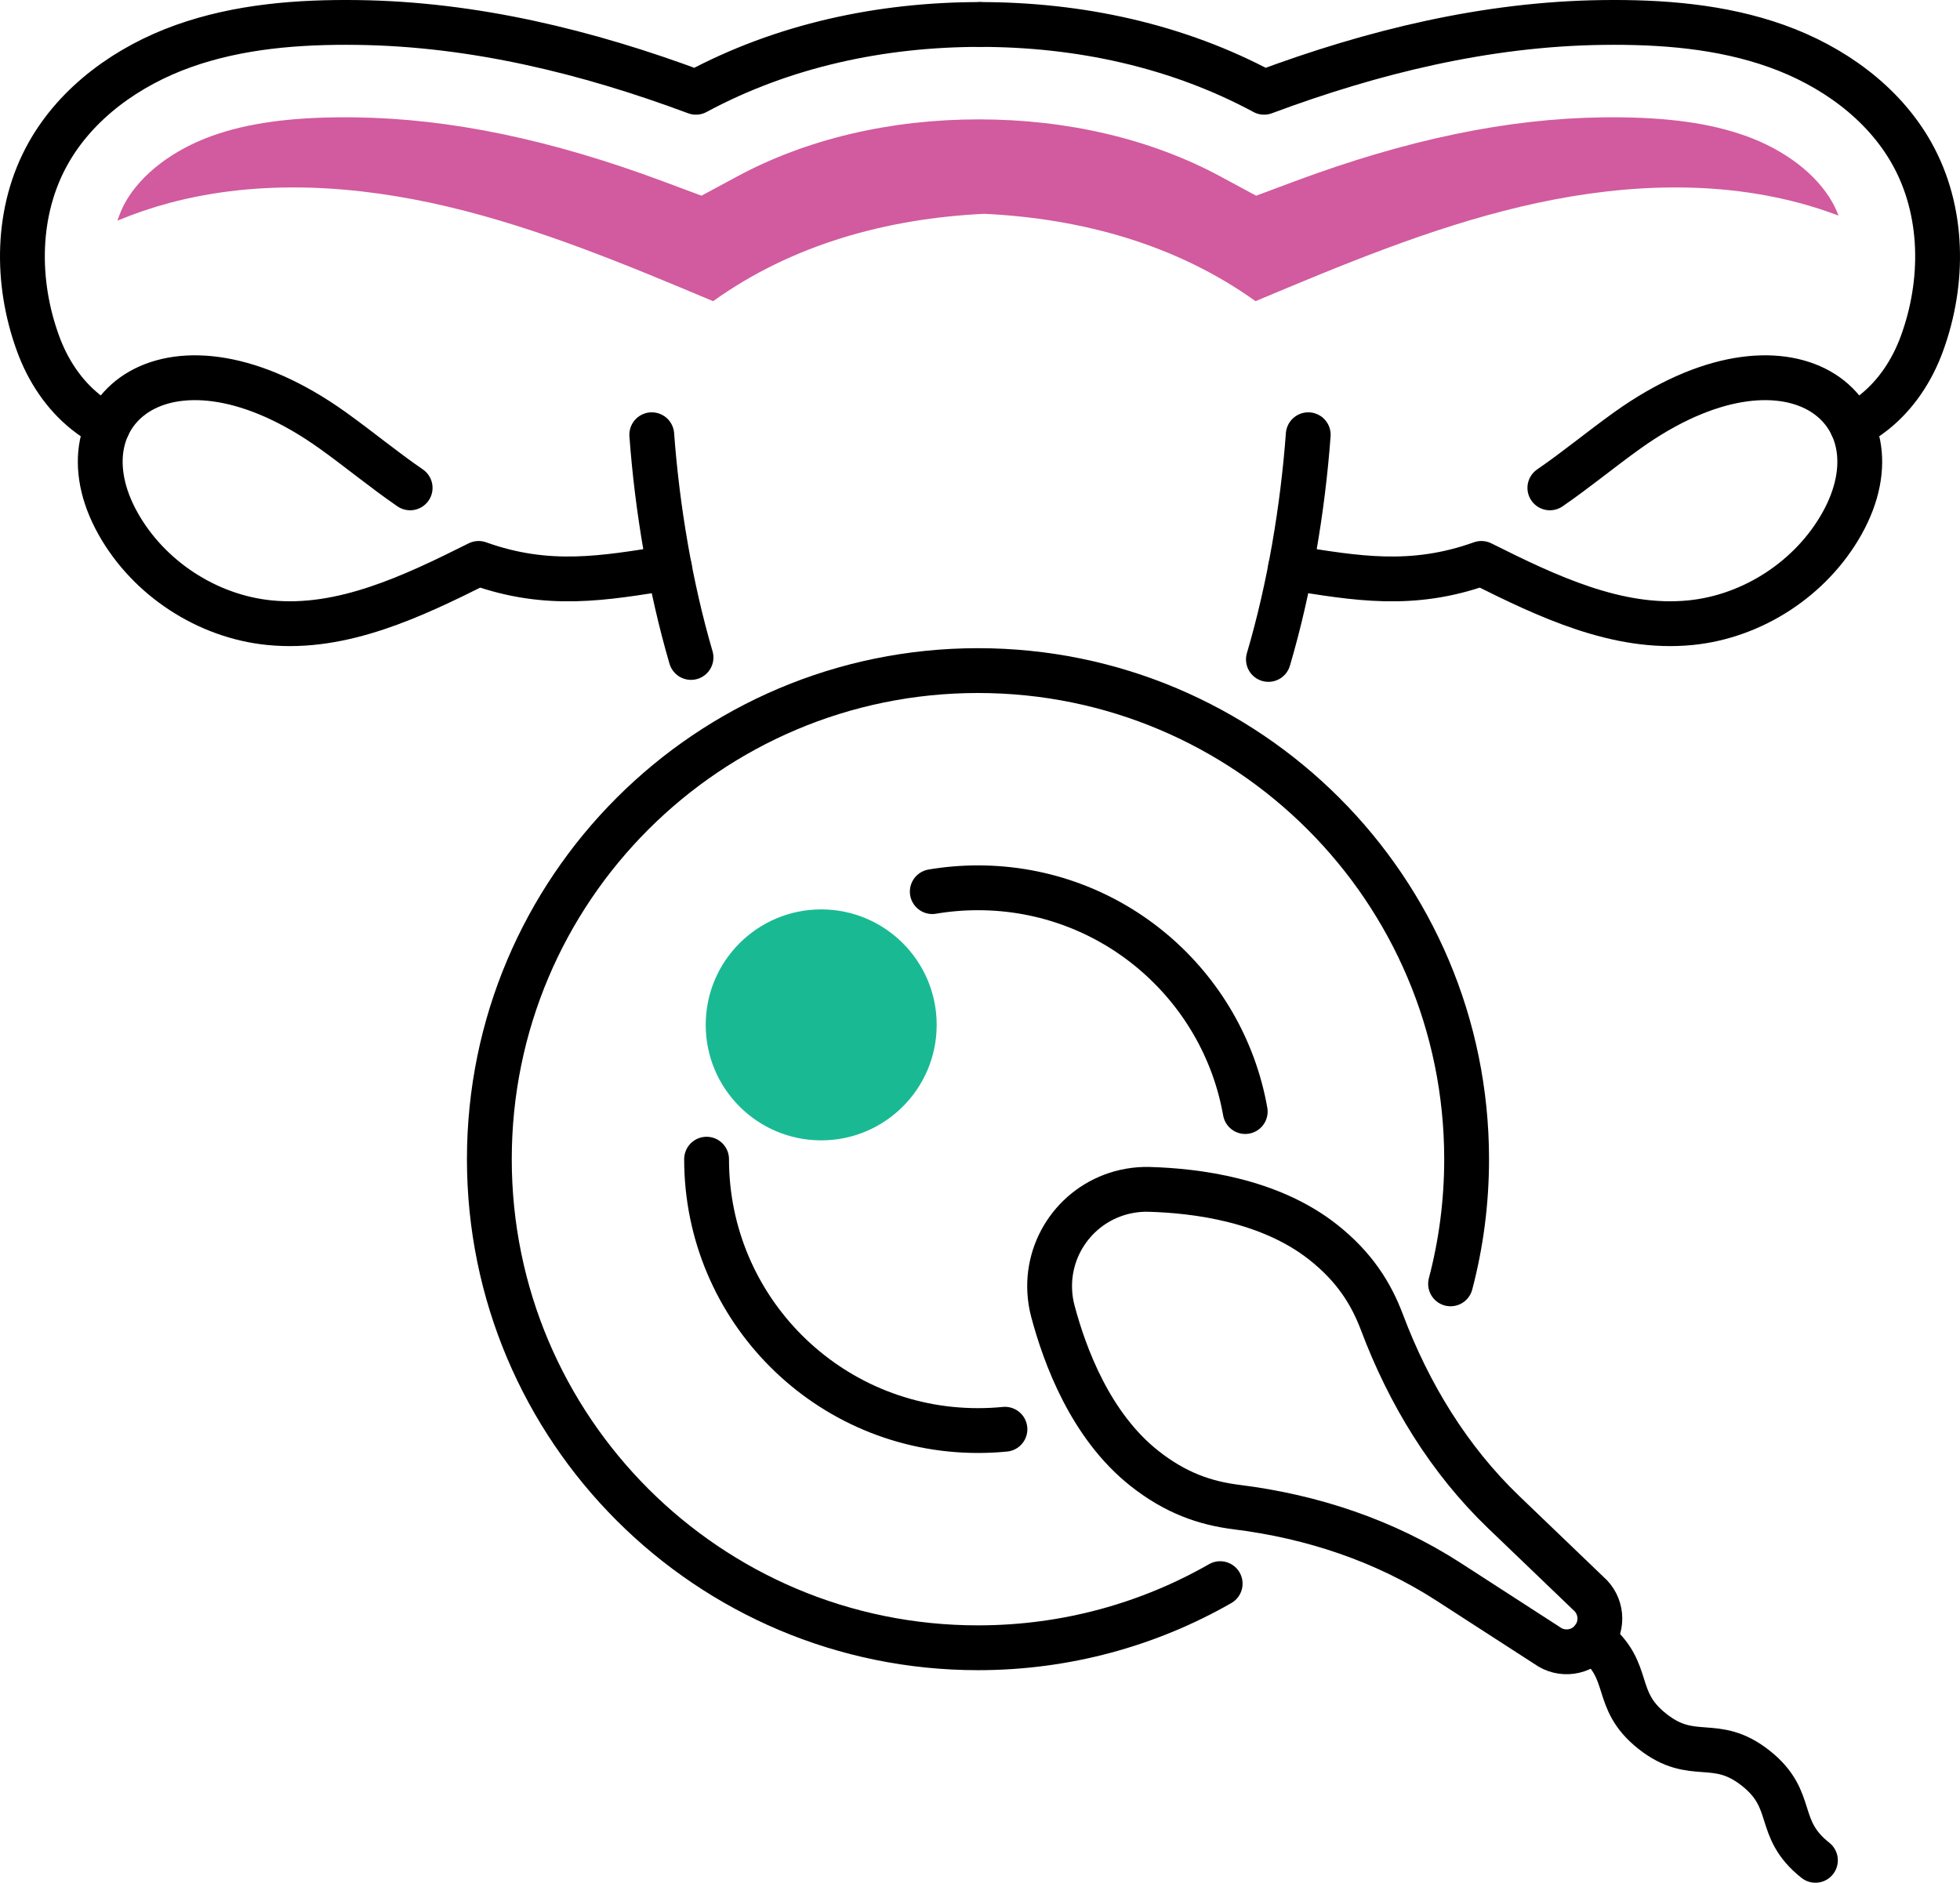 <svg id="_Слой_2" xmlns="http://www.w3.org/2000/svg" viewBox="0 0 131.19 126.03"><defs><style>.cls-1{fill:#d25a9e;}.cls-2{fill:#19ba93;}.cls-3{fill:none;stroke:#000;stroke-linecap:round;stroke-linejoin:round;stroke-width:3px;}</style></defs><g id="Icon_Set"><g><g><g><path class="cls-3" d="m100.656,101.232c-3.682-3.535-6.355-7.934-8.154-12.71-.738-1.958-1.857-3.724-3.931-5.366-3.587-2.838-8.509-3.451-11.648-3.539-.441-.013-.878.02-1.312.097h0c-3.237.571-5.535,3.475-5.346,6.757h0c.025.44.094.872.207,1.297.798,2.997,2.521,7.672,6.125,10.523,2.092,1.655,4.077,2.334,6.184,2.595,5.042.626,9.911,2.244,14.179,5.002l6.585,4.255c.966.706,2.317.523,3.06-.416h0c.742-.938.61-2.296-.299-3.073l-5.649-5.422Z"/><path class="cls-3" d="m106.604,109.727c2.729,2.159,1.266,4.008,3.994,6.167,2.728,2.158,4.191.309,6.919,2.467,2.73,2.16,1.267,4.009,3.996,6.168"/><path class="cls-3" d="m81.67,106.008c-4.778,2.732-10.312,4.293-16.21,4.293-18.063,0-32.706-14.643-32.706-32.706s14.643-32.706,32.706-32.706,32.706,14.643,32.706,32.706c0,2.885-.373,5.682-1.075,8.346"/><path class="cls-2" d="m62.696,68.605c0,4.269-3.461,7.73-7.73,7.73s-7.73-3.461-7.73-7.73,3.461-7.73,7.73-7.73,7.73,3.461,7.73,7.73Z"/><path class="cls-3" d="m67.265,95.673c-.594.059-1.196.088-1.805.088-10.033,0-18.166-8.133-18.166-18.166"/><path class="cls-3" d="m62.401,59.685c.995-.169,2.017-.256,3.06-.256,8.945,0,16.381,6.465,17.887,14.978"/></g><g><path class="cls-3" d="m65.595,1.639c-6.615,0-13.191,1.399-19.015,4.537-7.275-2.714-14.886-4.571-22.651-4.671-3.94-.051-7.94.255-11.651,1.579s-7.134,3.756-9.058,7.194c-2.146,3.834-2.185,8.592-.666,12.74.65,1.774,1.711,3.394,3.188,4.572.447.356.944.683,1.478.922"/><path class="cls-3" d="m27.452,32.658c-1.766-1.211-3.437-2.599-5.181-3.846-10.836-7.746-18.655-1.403-14.366,6.242,2.052,3.656,5.952,6.21,10.123,6.628,4.898.491,9.605-1.768,14.008-3.967,4.655,1.668,8.397.99,12.774.286"/><path class="cls-3" d="m43.625,29.101c.359,4.891,1.243,10.181,2.627,14.909"/><path class="cls-3" d="m65.595,1.639c6.615,0,13.191,1.399,19.015,4.537,7.275-2.714,14.886-4.571,22.651-4.671,3.94-.051,7.94.255,11.651,1.579s7.134,3.756,9.058,7.194c2.146,3.834,2.185,8.592.666,12.74-.65,1.774-1.711,3.394-3.188,4.572-.447.356-.944.683-1.478.922"/><path class="cls-3" d="m103.738,32.658c1.766-1.211,3.437-2.599,5.181-3.846,10.837-7.746,18.655-1.403,14.366,6.242-2.052,3.656-5.952,6.21-10.123,6.628-4.898.491-9.605-1.768-14.008-3.967-4.655,1.668-8.397.99-12.774.286"/><path class="cls-3" d="m87.565,29.101c-.363,4.936-1.259,10.28-2.666,15.041"/></g></g><path class="cls-1" d="m116.814,9.087c-2.352-.839-5.183-1.235-8.863-1.235-.229,0-.459.002-.694.004-6.358.082-13.106,1.486-20.63,4.293l-2.549.951-2.395-1.29c-4.636-2.498-10.227-3.819-16.168-3.819s-11.532,1.321-16.168,3.819l-2.394,1.29-2.549-.951c-7.524-2.807-14.273-4.211-20.631-4.293-.235-.003-.466-.004-.693-.004-3.681,0-6.511.396-8.863,1.235-2.649.945-4.777,2.576-5.84,4.474-.211.376-.374.785-.515,1.207,1.123-.464,2.274-.861,3.449-1.176,6.074-1.627,12.552-1.206,18.671.243,6.119,1.449,11.95,3.892,17.749,6.325,5.299-3.798,11.641-5.537,18.153-5.847,6.512.31,12.854,2.05,18.153,5.847,5.799-2.433,11.63-4.876,17.749-6.325,6.119-1.449,12.596-1.869,18.671-.243.882.236,1.751.519,2.605.84-.118-.303-.251-.595-.406-.872-1.062-1.898-3.191-3.528-5.84-4.474Z"/></g></g></svg>